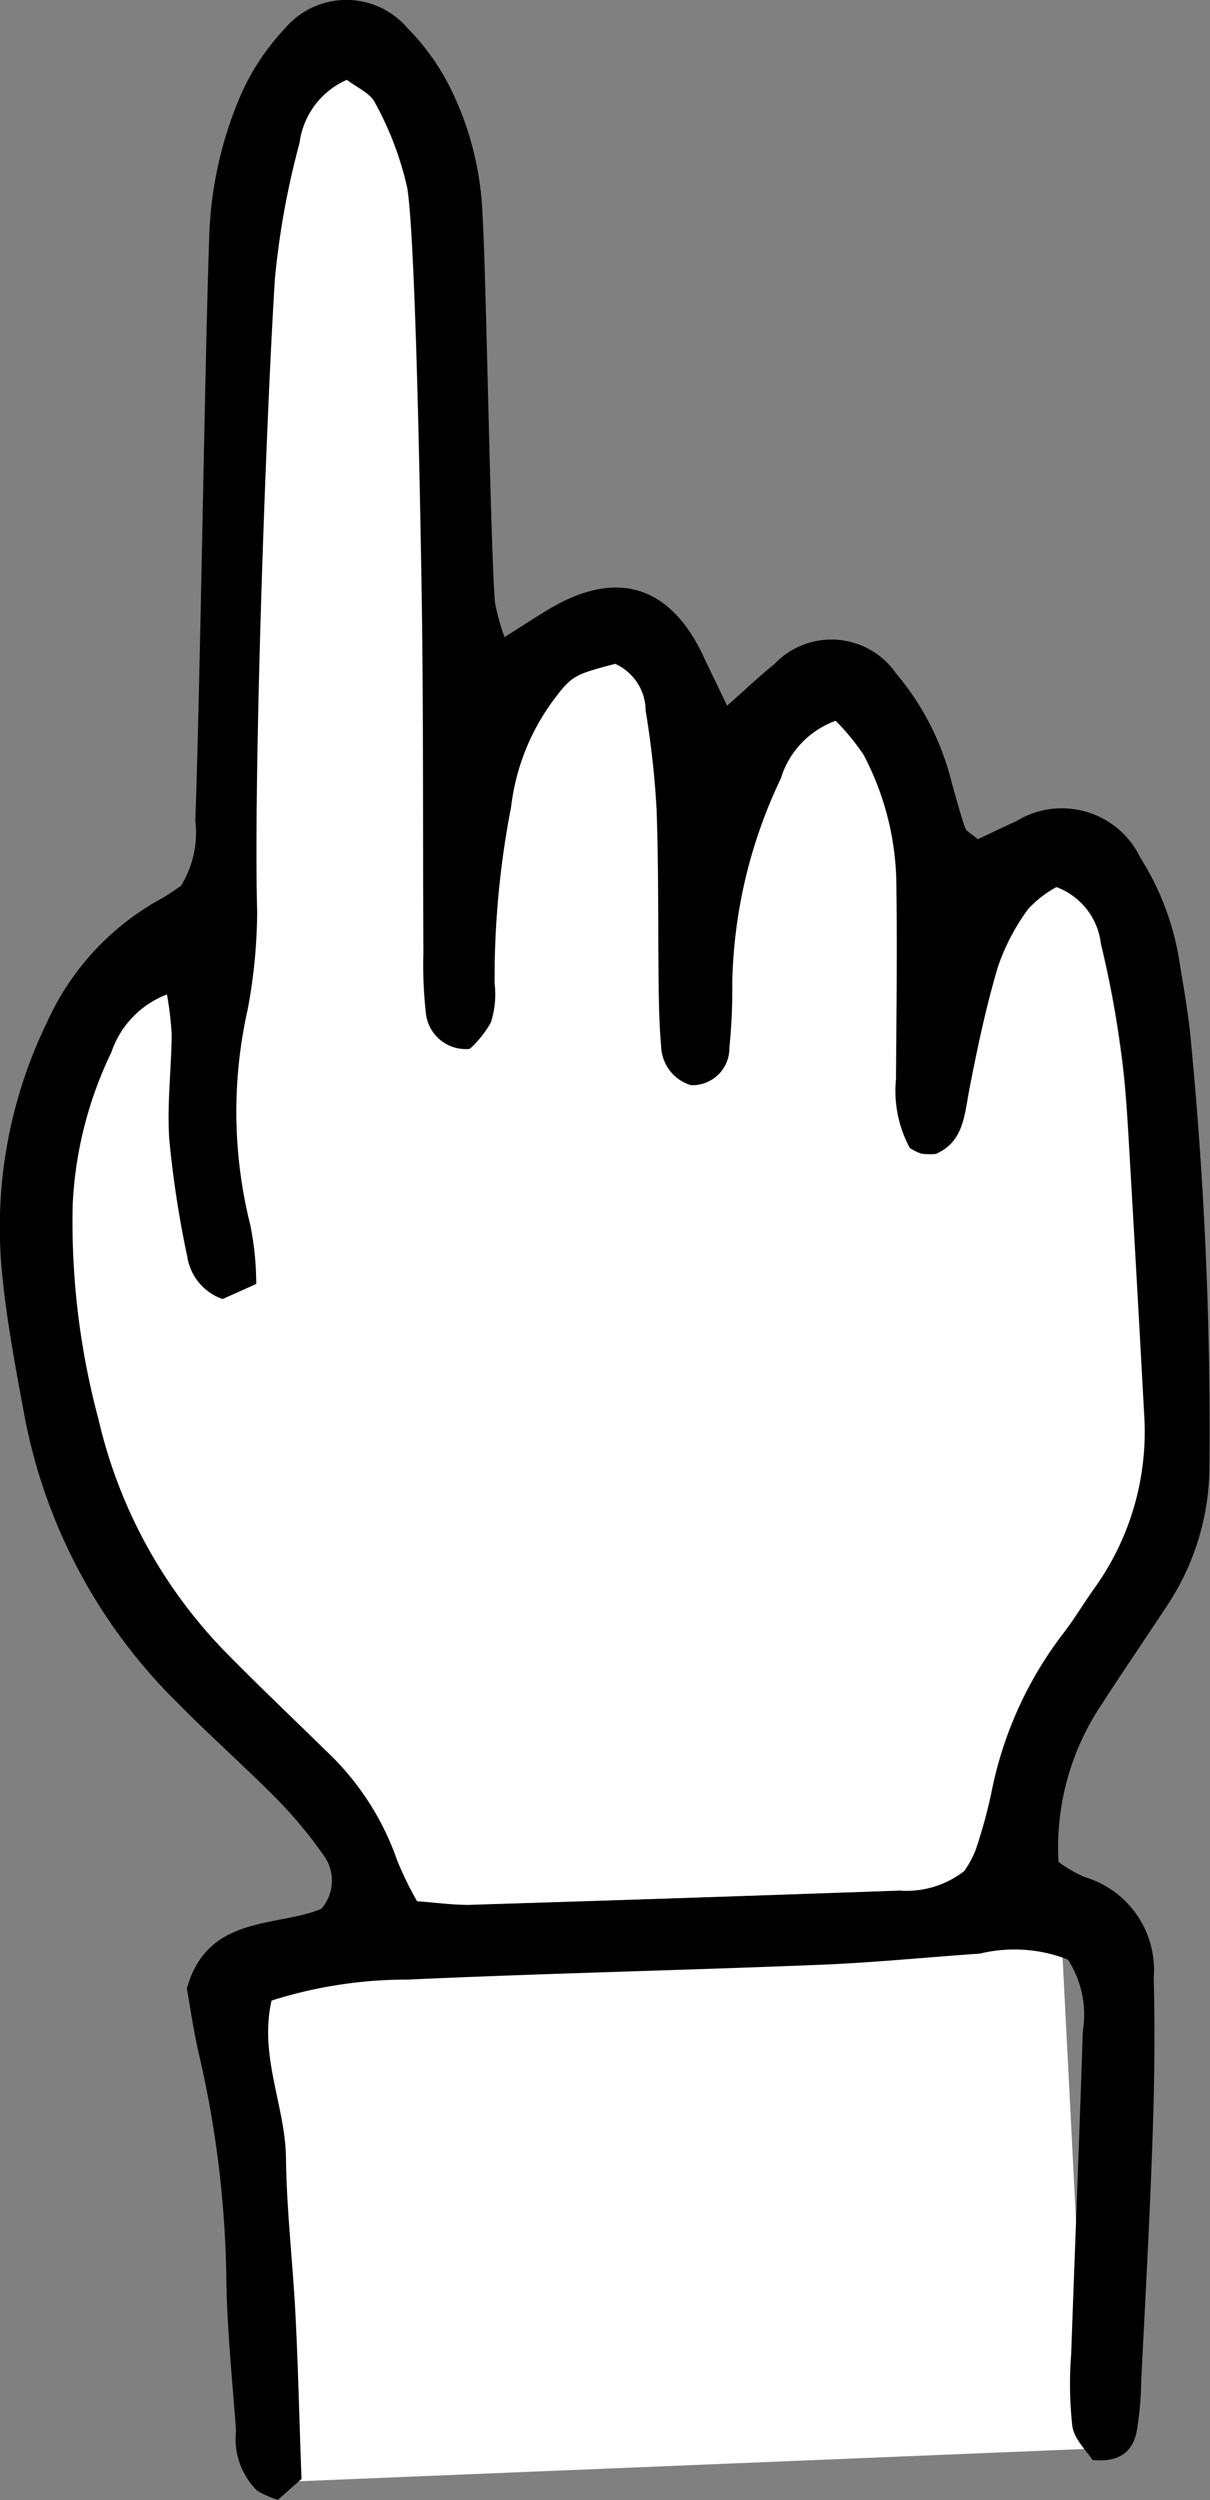 <svg xmlns="http://www.w3.org/2000/svg" width="31.996" height="66.093" viewBox="0 0 31.996 66.093">
  <rect x="0" y="0" width="31.996" height="66.093" fill="#808080" stroke="none"/>
  <g id="Group_3521" data-name="Group 3521" transform="translate(-4307.623 4503.656)">
    <path id="Path_9907" data-name="Path 9907" d="M4329.865-4329.6l-.267-13.371,21.028-1.211.7,13.7" transform="translate(-14.942 -108.436)" fill="#fff"/>
    <path id="Path_9908" data-name="Path 9908" d="M4320.964-4486.814c.5-.312.872-.562,1.259-.786,1.734-1,3.12-.56,3.985,1.262.192.406.389.811.642,1.339.487-.431.855-.784,1.25-1.1a2.077,2.077,0,0,1,3.213.24,7.115,7.115,0,0,1,1.485,2.927c.112.388.214.781.346,1.163.032.093.165.151.335.3.311-.146.661-.317,1.016-.476a2.3,2.3,0,0,1,3.284.968,7.157,7.157,0,0,1,1.033,2.755c.112.688.239,1.376.3,2.07a107.253,107.253,0,0,1,.492,11.307,6.688,6.688,0,0,1-1.105,3.614c-.575.874-1.167,1.735-1.733,2.614a6.782,6.782,0,0,0-1.153,4.183,3.438,3.438,0,0,0,.69.4,2.562,2.562,0,0,1,1.827,2.669c.038,1.393.019,2.789-.029,4.181-.074,2.146-.19,4.292-.3,6.437a8.681,8.681,0,0,1-.123,1.383c-.106.5-.432.813-1.166.741-.152-.24-.479-.543-.533-.889a10.251,10.251,0,0,1-.031-1.91c.1-2.843.217-5.686.307-8.53a2.682,2.682,0,0,0-.393-1.9,3.878,3.878,0,0,0-2.326-.158c-1.447.1-2.892.247-4.339.3-3.6.145-7.2.224-10.793.387a11.862,11.862,0,0,0-3.6.555c-.335,1.471.365,2.788.381,4.165s.183,2.78.253,4.171.1,2.777.158,4.309l-.625.556a2.831,2.831,0,0,1-.546-.243,1.919,1.919,0,0,1-.561-1.583c-.1-1.39-.247-2.781-.258-4.172a27.719,27.719,0,0,0-.741-5.864c-.126-.563-.209-1.137-.3-1.657.537-1.962,2.4-1.617,3.556-2.108a1.135,1.135,0,0,0,.034-1.449,11.339,11.339,0,0,0-1.223-1.465c-.857-.867-1.774-1.675-2.629-2.545a14.389,14.389,0,0,1-4.033-7.577c-.222-1.2-.451-2.4-.576-3.611a12.389,12.389,0,0,1,1.169-6.782,7.006,7.006,0,0,1,3.018-3.272c.2-.109.388-.25.528-.343a2.68,2.68,0,0,0,.378-1.728c.124-3.191.251-12.142.366-15.333a10.29,10.29,0,0,1,.788-3.731,6.2,6.2,0,0,1,1.218-1.875,2.127,2.127,0,0,1,3.247,0,6.11,6.11,0,0,1,1.109,1.544,8.221,8.221,0,0,1,.865,3.35c.1,1.507.208,8.773.331,10.278A5.7,5.7,0,0,0,4320.964-4486.814Zm14.6,6.61a2.892,2.892,0,0,0-.75.579,5.653,5.653,0,0,0-.8,1.534c-.312,1.053-.54,2.132-.749,3.211-.134.688-.149,1.4-.891,1.727a1.8,1.8,0,0,1-.379-.006,1.532,1.532,0,0,1-.309-.148,3.179,3.179,0,0,1-.367-1.822c.011-1.684.034-3.369.011-5.053a7.491,7.491,0,0,0-.867-3.521,5.921,5.921,0,0,0-.739-.9,2.346,2.346,0,0,0-1.447,1.524,13.067,13.067,0,0,0-1.283,5.383,15.38,15.38,0,0,1-.077,1.738.98.98,0,0,1-1.023.987,1.111,1.111,0,0,1-.785-1.034c-.046-.52-.058-1.043-.065-1.565-.019-1.568,0-3.138-.056-4.705a23.853,23.853,0,0,0-.288-2.594,1.366,1.366,0,0,0-.806-1.24c-1.054.275-1.148.321-1.586.9a5.893,5.893,0,0,0-1.161,2.878,23.7,23.7,0,0,0-.437,4.67,2.409,2.409,0,0,1-.1,1.031,2.764,2.764,0,0,1-.56.7,1.061,1.061,0,0,1-1.165-.979,11.449,11.449,0,0,1-.062-1.565c-.017-3.369.005-6.74-.056-10.108-.025-1.447-.146-8.664-.368-10.092a8.442,8.442,0,0,0-.852-2.261c-.127-.267-.5-.417-.746-.614a2.116,2.116,0,0,0-1.25,1.67,21.414,21.414,0,0,0-.651,3.59c-.23,3.65-.57,13.057-.469,16.724a14.255,14.255,0,0,1-.251,2.588,12.335,12.335,0,0,0,.067,5.694,7.93,7.93,0,0,1,.159,1.567l-.893.4a1.415,1.415,0,0,1-.933-1.114,27.2,27.2,0,0,1-.475-3.086c-.066-.922.052-1.857.062-2.786a8.841,8.841,0,0,0-.125-1.065,2.481,2.481,0,0,0-1.467,1.528,10.354,10.354,0,0,0-1.022,4.025,20.169,20.169,0,0,0,.686,5.689,13,13,0,0,0,3.4,6.187c.856.868,1.741,1.708,2.612,2.563a7.215,7.215,0,0,1,1.881,2.894,8.94,8.94,0,0,0,.528,1.084c.525.036.985.107,1.443.093q5.659-.173,11.318-.375a2.477,2.477,0,0,0,1.708-.519,2.94,2.94,0,0,0,.29-.534,13.569,13.569,0,0,0,.419-1.508,10.109,10.109,0,0,1,1.916-4.251c.283-.368.521-.77.789-1.148a7.082,7.082,0,0,0,1.34-4.6q-.209-3.825-.432-7.651c-.042-.7-.092-1.393-.195-2.08a26.553,26.553,0,0,0-.515-2.733A1.818,1.818,0,0,0,4335.56-4480.2Z"/>
    <path id="Path_9909" data-name="Path 9909" d="M4339.612-4475.726a1.818,1.818,0,0,1,1.17,1.508,26.406,26.406,0,0,1,.515,2.733c.1.688.154,1.385.2,2.08q.227,3.825.432,7.651a7.084,7.084,0,0,1-1.34,4.595c-.269.379-.507.781-.79,1.149a10.106,10.106,0,0,0-1.917,4.251,13.4,13.4,0,0,1-.418,1.508,2.929,2.929,0,0,1-.29.534,2.48,2.48,0,0,1-1.708.519q-5.659.2-11.317.375c-.458.014-.919-.057-1.444-.093a8.906,8.906,0,0,1-.528-1.084,7.223,7.223,0,0,0-1.881-2.894c-.871-.854-1.756-1.695-2.612-2.563a12.993,12.993,0,0,1-3.4-6.186,20.151,20.151,0,0,1-.686-5.689,10.371,10.371,0,0,1,1.022-4.025,2.484,2.484,0,0,1,1.467-1.528,8.841,8.841,0,0,1,.125,1.065c-.01.929-.128,1.863-.062,2.786a27.209,27.209,0,0,0,.476,3.087,1.414,1.414,0,0,0,.933,1.114l.893-.4a7.926,7.926,0,0,0-.159-1.567,12.333,12.333,0,0,1-.067-5.693,14.268,14.268,0,0,0,.25-2.589c-.1-3.667.239-13.074.469-16.723a21.459,21.459,0,0,1,.651-3.59,2.117,2.117,0,0,1,1.25-1.67c.25.2.618.348.746.614a8.465,8.465,0,0,1,.852,2.261c.222,1.429.342,8.645.368,10.092.061,3.369.039,6.739.055,10.108a11.514,11.514,0,0,0,.063,1.565,1.061,1.061,0,0,0,1.165.979,2.746,2.746,0,0,0,.56-.7,2.409,2.409,0,0,0,.1-1.031,23.728,23.728,0,0,1,.436-4.669,5.9,5.9,0,0,1,1.162-2.879c.438-.579.532-.625,1.586-.9a1.366,1.366,0,0,1,.806,1.24,24.086,24.086,0,0,1,.289,2.594c.056,1.567.036,3.137.055,4.705.007.522.019,1.045.065,1.565a1.112,1.112,0,0,0,.785,1.034.981.981,0,0,0,1.024-.987,15.612,15.612,0,0,0,.077-1.738,13.063,13.063,0,0,1,1.283-5.383,2.345,2.345,0,0,1,1.447-1.524,5.914,5.914,0,0,1,.739.9,7.5,7.5,0,0,1,.867,3.521c.023,1.684,0,3.369-.011,5.053a3.172,3.172,0,0,0,.368,1.822,1.493,1.493,0,0,0,.309.149,1.8,1.8,0,0,0,.379.005c.742-.322.757-1.04.891-1.727.209-1.08.437-2.159.749-3.211a5.642,5.642,0,0,1,.8-1.535A2.9,2.9,0,0,1,4339.612-4475.726Z" transform="translate(-4.053 -4.478)" fill="#fff"/>
  </g>
</svg>
